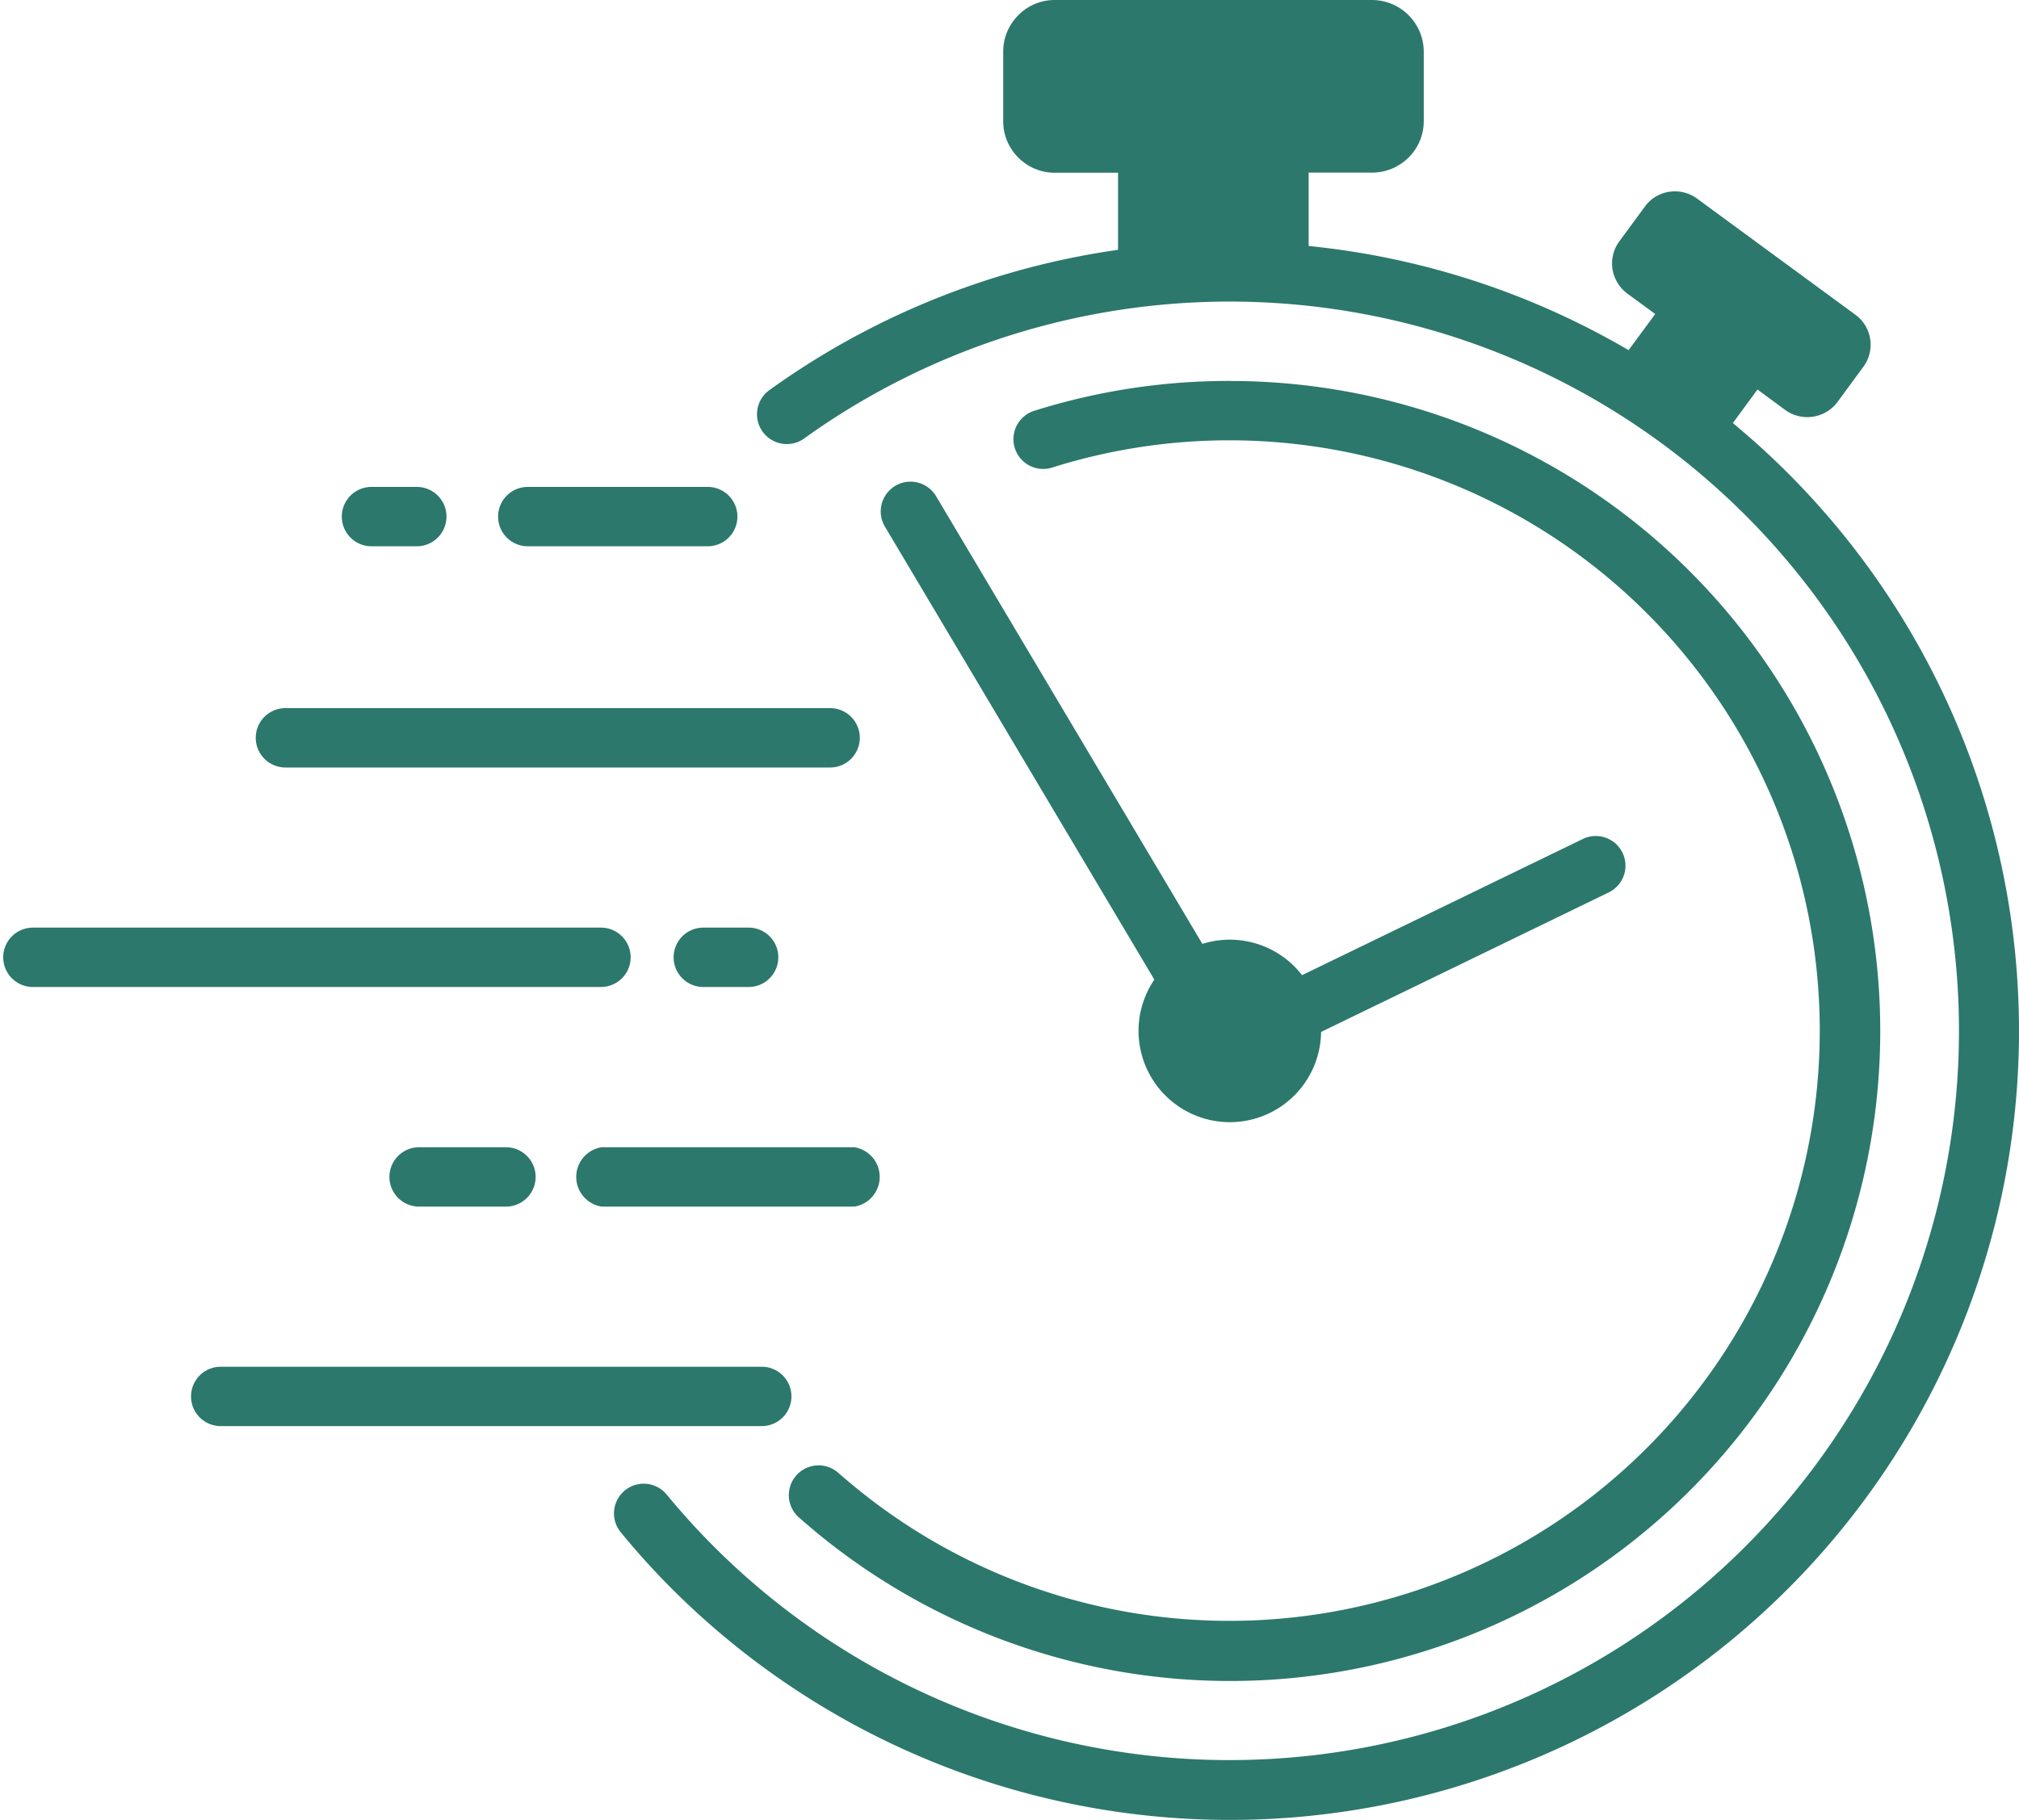 <svg id="mv_regist_shortest" xmlns="http://www.w3.org/2000/svg" xmlns:xlink="http://www.w3.org/1999/xlink" width="34" height="30.653" viewBox="0 0 34 30.653">
  <defs>
    <clipPath id="clip-path">
      <rect id="長方形_1072" data-name="長方形 1072" width="34" height="30.653" fill="#2c786c"/>
    </clipPath>
  </defs>
  <g id="グループ_3183" data-name="グループ 3183" clip-path="url(#clip-path)">
    <path id="パス_2042" data-name="パス 2042" d="M185.387,68.856a13.288,13.288,0,1,1-9.395,22.684q-.455-.455-.862-.952a.5.5,0,0,1,.772-.637c.017.021.036.04.052.062l0,0q.352.423.744.815a12.283,12.283,0,1,0,1.537-18.676.5.5,0,0,1-.618-.791,13.237,13.237,0,0,1,7.767-2.506" transform="translate(-164.676 -64.779)" fill="#2c786c"/>
    <path id="パス_2043" data-name="パス 2043" d="M232.406,108.385a10.948,10.948,0,1,1-7.272,19.128.5.5,0,0,1,.692-.725c.019.017.038.033.059.05v0a9.942,9.942,0,1,0,3.579-17.011c-.021.007-.04.014-.059.019a.5.5,0,0,1-.284-.962,10.918,10.918,0,0,1,3.286-.5" transform="translate(-211.695 -101.968)" fill="#2c786c"/>
    <path id="パス_2044" data-name="パス 2044" d="M457.268,58.092l-.6-.443.832-1.13-.469-.344a.641.641,0,0,1-.251-.414.633.633,0,0,1,.116-.467l.429-.583a.618.618,0,0,1,.412-.251.631.631,0,0,1,.469.116l2.663,1.954a.625.625,0,0,1,.135.879L460.57,58a.634.634,0,0,1-.881.135l-.467-.344-.831,1.132-.6-.443Z" transform="translate(-429.626 -51.23)" fill="#2c786c"/>
    <path id="パス_2045" data-name="パス 2045" d="M286.1,0h5.346a.873.873,0,0,1,.869.869V2.04a.863.863,0,0,1-.256.614v0a.871.871,0,0,1-.614.253h-1.068V4.78h-3.21V2.909H286.1a.861.861,0,0,1-.611-.253l0,0a.863.863,0,0,1-.256-.614V.869a.863.863,0,0,1,.256-.614h0A.853.853,0,0,1,286.1,0" transform="translate(-268.339 0)" fill="#2c786c"/>
    <path id="パス_2046" data-name="パス 2046" d="M54.832,388.81h9.111a.5.5,0,0,1,0,1H54.832a.5.5,0,0,1,0-1" transform="translate(-51.115 -365.79)" fill="#2c786c" fill-rule="evenodd"/>
    <path id="パス_2047" data-name="パス 2047" d="M164.231,326.355h4.254a.506.506,0,0,1,0,1h-4.254a.506.506,0,0,1,0-1" transform="translate(-154.099 -307.032)" fill="#2c786c" fill-rule="evenodd"/>
    <path id="パス_2048" data-name="パス 2048" d="M.554,263.9H10.12a.5.5,0,1,1,0,1H.554a.5.5,0,1,1,0-1" transform="translate(0 -248.276)" fill="#2c786c" fill-rule="evenodd"/>
    <path id="パス_2049" data-name="パス 2049" d="M72.22,201.445h9.172a.5.5,0,1,1,0,1H72.22a.5.5,0,1,1,0-1" transform="translate(-67.413 -189.518)" fill="#2c786c" fill-rule="evenodd"/>
    <path id="パス_2050" data-name="パス 2050" d="M142.173,138.512h3.03a.5.5,0,1,1,0,1h-3.03a.5.5,0,0,1,0-1" transform="translate(-133.285 -130.311)" fill="#2c786c" fill-rule="evenodd"/>
    <path id="パス_2051" data-name="パス 2051" d="M112.747,326.355h-1.462a.5.5,0,0,0,0,1h1.462a.5.5,0,1,0,0-1" transform="translate(-104.227 -307.032)" fill="#2c786c" fill-rule="evenodd"/>
    <path id="パス_2052" data-name="パス 2052" d="M97.684,138.512h.763a.5.5,0,1,1,0,1h-.763a.5.5,0,1,1,0-1" transform="translate(-91.428 -130.311)" fill="#2c786c" fill-rule="evenodd"/>
    <path id="パス_2053" data-name="パス 2053" d="M192.067,263.9h.763a.5.5,0,1,1,0,1h-.763a.5.5,0,1,1,0-1" transform="translate(-180.223 -248.276)" fill="#2c786c" fill-rule="evenodd"/>
    <path id="パス_2054" data-name="パス 2054" d="M325.371,270.376a1.537,1.537,0,1,0-1.537-1.537,1.539,1.539,0,0,0,1.537,1.537" transform="translate(-304.661 -251.475)" fill="#2c786c" fill-rule="evenodd"/>
    <path id="パス_2055" data-name="パス 2055" d="M251.442,137.266l5.06,8.509a.5.5,0,1,1-.862.512l-5.06-8.509a.5.5,0,0,1,.862-.512" transform="translate(-235.678 -128.908)" fill="#2c786c" fill-rule="evenodd"/>
    <path id="パス_2056" data-name="パス 2056" d="M355.418,238.8l-5.707,2.769a.5.5,0,0,1-.438-.9l5.709-2.769a.5.5,0,0,1,.436.9" transform="translate(-328.327 -223.769)" fill="#2c786c" fill-rule="evenodd"/>
  </g>
</svg>
